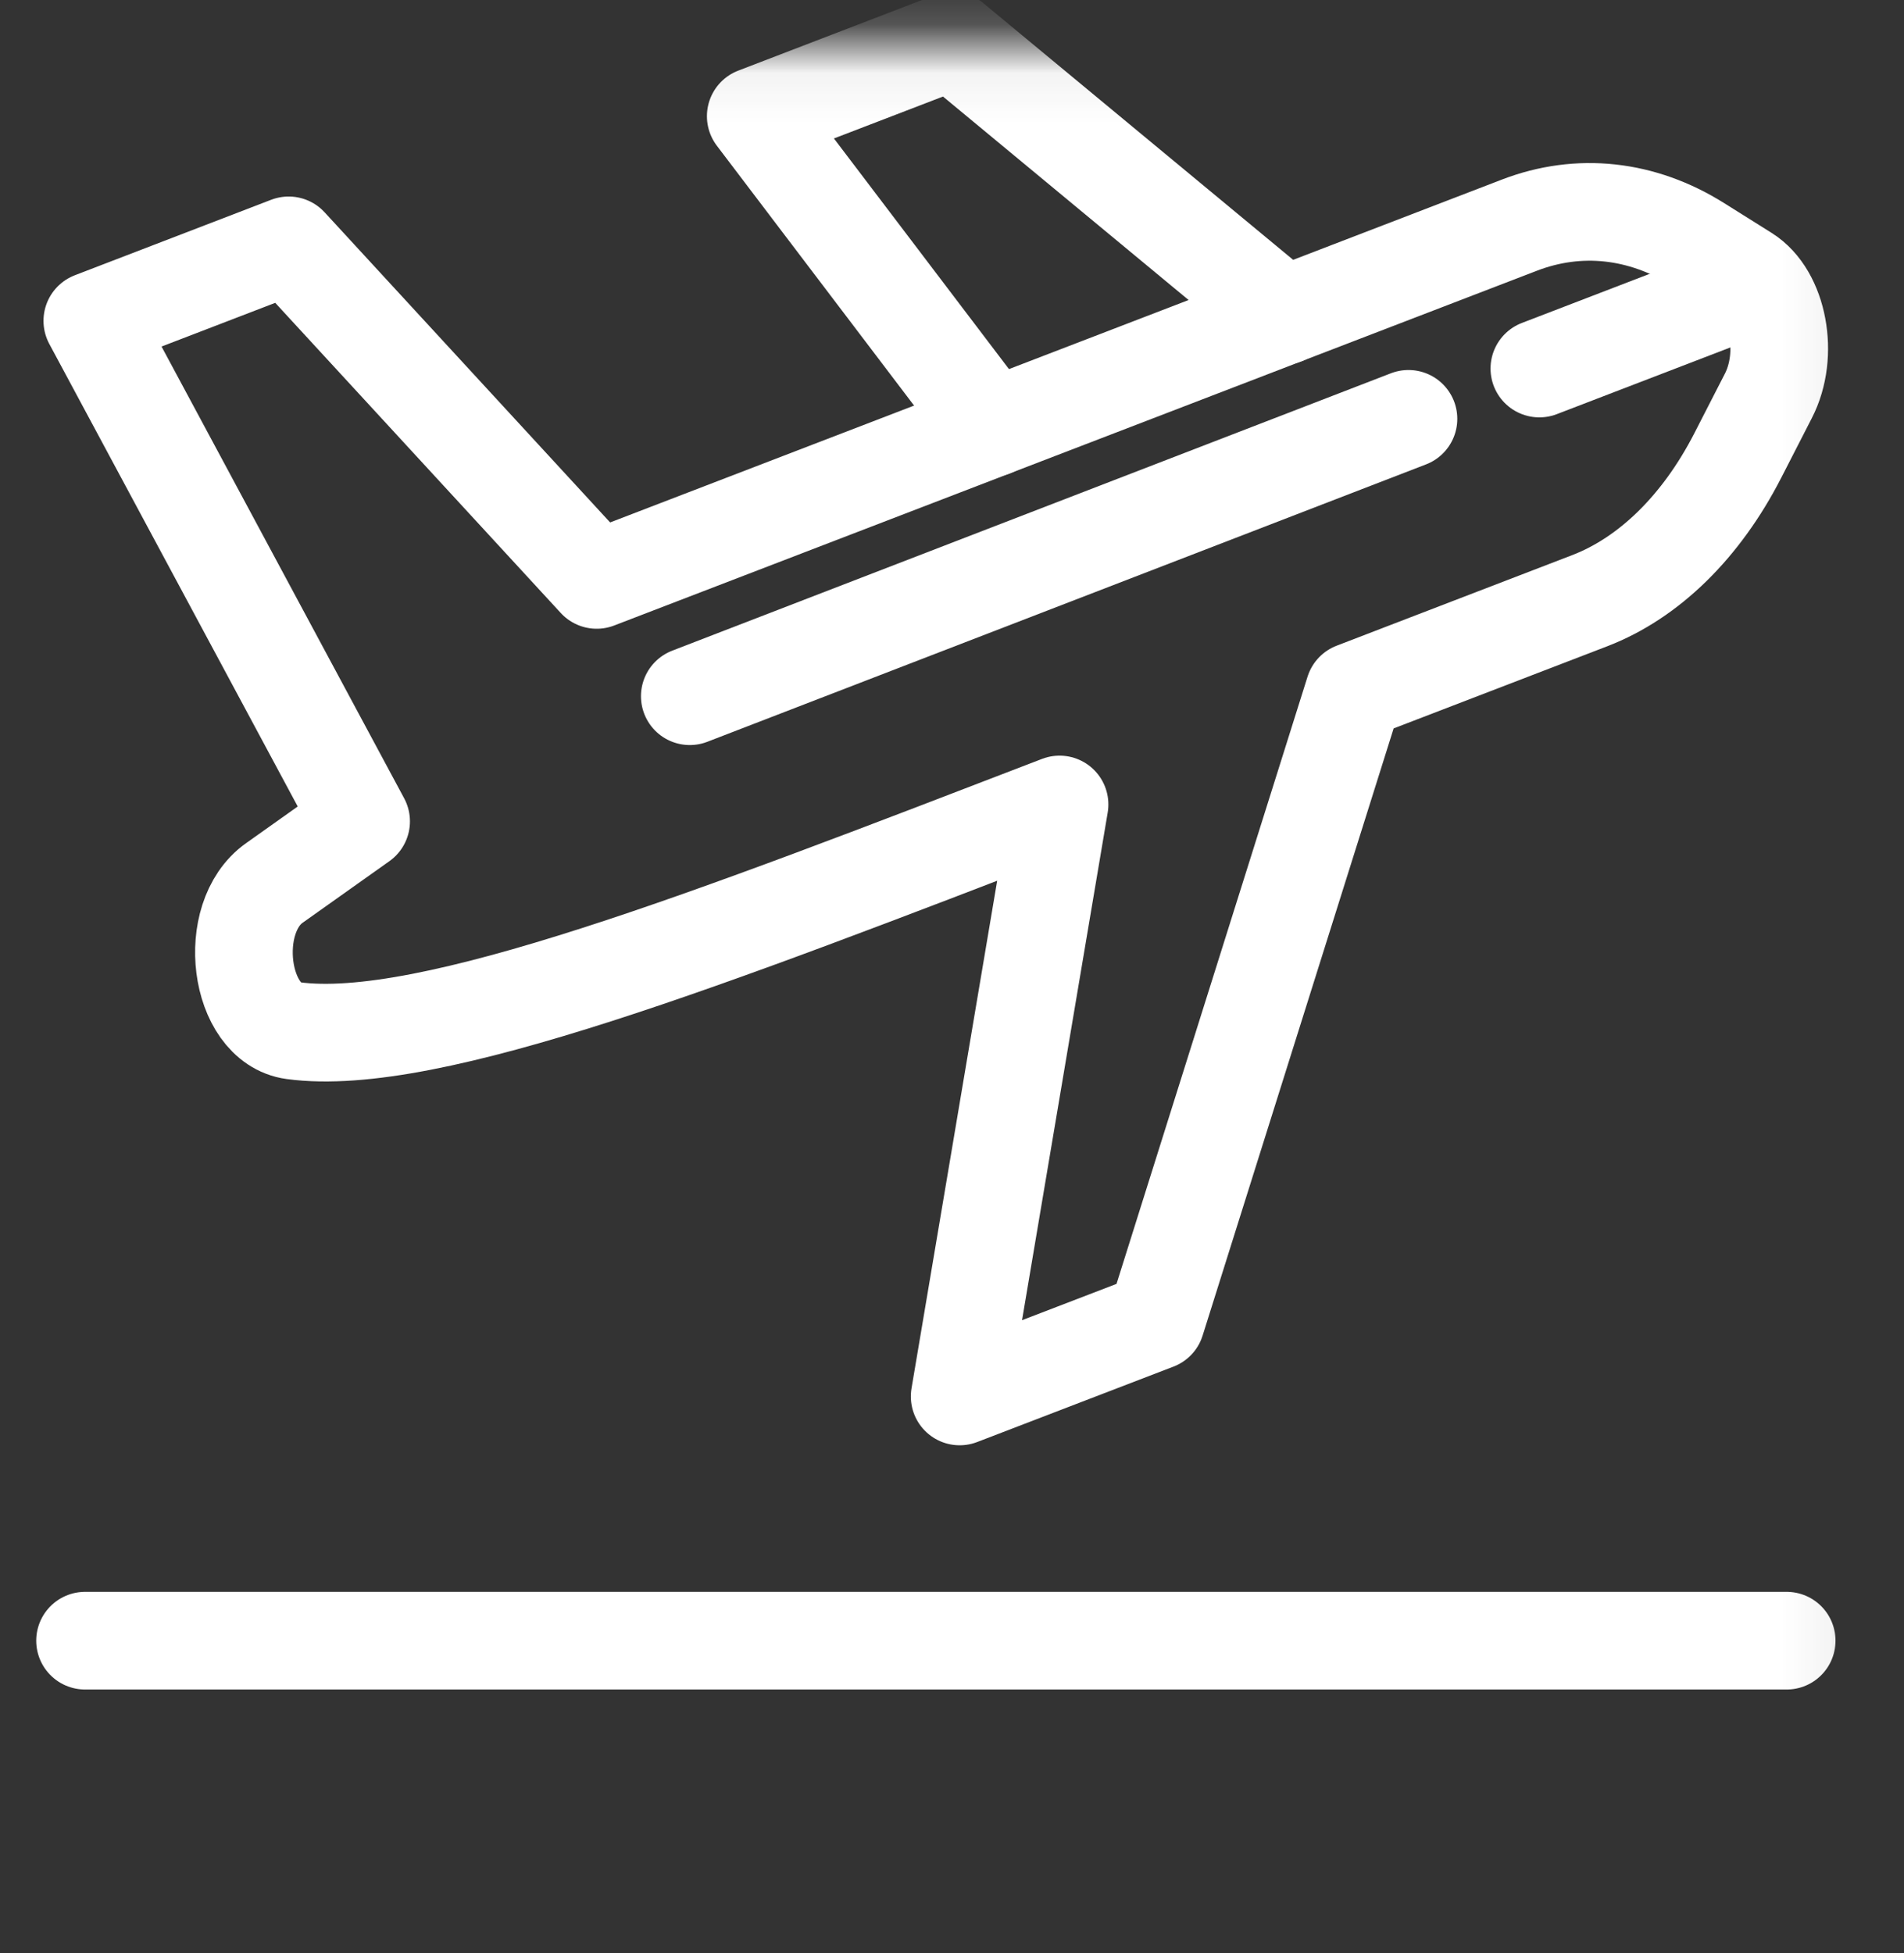 <svg width="39" height="40" viewBox="0 0 39 40" fill="none" xmlns="http://www.w3.org/2000/svg">
<rect x="0" y="0" width="39" height="40" fill="#333333" stroke="none"/>
<g id="Clip path group">
<mask id="mask0_4089_5073" style="mask-type:luminance" maskUnits="userSpaceOnUse" x="0" y="0" width="39" height="40">
<g id="clip0_499_5292">
<path id="Vector" d="M0.5 38.667V1.334H37.84V38.667H0.5Z" fill="white" stroke="white"/>
</g>
</mask>
<g mask="url(#mask0_4089_5073)">
<g id="Group">
<path id="Vector_2" d="M5.619 18.084L7.397 16.822L1.891 6.571L5.913 5.025L12.222 11.877L31.123 4.611C32.34 4.143 33.633 4.283 34.788 5.009L35.757 5.617C36.094 5.829 36.318 6.24 36.404 6.703C36.491 7.166 36.441 7.683 36.221 8.109L35.595 9.33C34.848 10.786 33.778 11.836 32.559 12.304L27.737 14.158L23.679 27.055L19.657 28.6L21.703 16.476C14.578 19.215 8.784 21.485 6.005 21.108C4.888 20.957 4.612 18.796 5.619 18.084Z" stroke="white" stroke-width="2" stroke-linecap="round" stroke-linejoin="round"/>
<path id="Vector_3" d="M20.325 8.763L15.48 2.38L19.503 0.834L26.302 6.466" stroke="white" stroke-width="2" stroke-linecap="round" stroke-linejoin="round"/>
<g id="Vector_4">
<path d="M14.129 14.259L28.85 8.578L14.129 14.259Z" fill="white"/>
<path d="M14.129 14.259L28.85 8.578" stroke="white" stroke-width="2" stroke-linecap="round" stroke-linejoin="round"/>
</g>
<path id="Vector_5" d="M31.531 7.548L35.554 6.002" stroke="white" stroke-width="2" stroke-linecap="round" stroke-linejoin="round"/>
<g id="Vector_6">
<path d="M1.742 33.602H36.597H1.742Z" fill="white"/>
<path d="M1.742 33.602H36.597" stroke="white" stroke-width="2" stroke-linecap="round" stroke-linejoin="round"/>
</g>
</g>
</g>
</g>
</svg>
